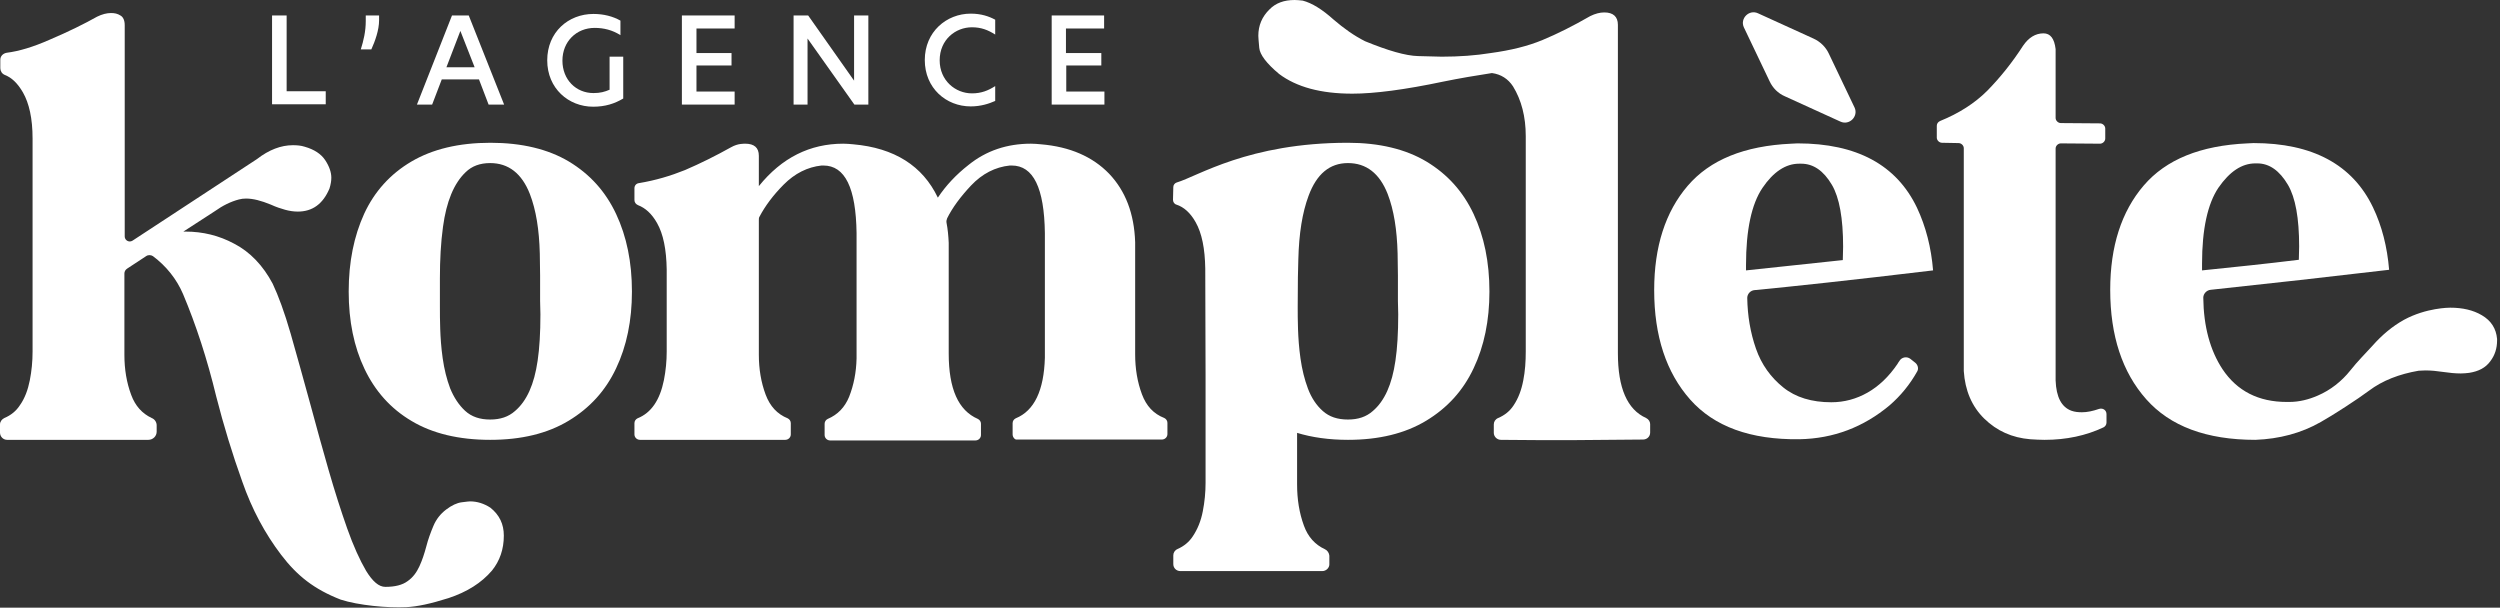 <svg width="432" height="105" viewBox="0 0 432 105" fill="none" xmlns="http://www.w3.org/2000/svg">
<rect x="0" y="0" width="432" height="105" fill="#333333" stroke="none"/>
<path d="M70.174 104.92C72.157 104.815 74.355 104.343 77.518 103.348C80.681 102.3 83.201 100.729 85.024 98.581C86.364 96.905 87.061 94.915 87.061 92.558C87.061 90.567 86.31 88.996 84.755 87.739C83.63 87.005 82.45 86.638 81.217 86.638C81.056 86.638 80.574 86.691 79.77 86.796C78.966 86.9 78.054 87.319 77.09 88.053C76.124 88.786 75.374 89.729 74.891 90.881C74.409 92.034 73.98 93.186 73.659 94.443C73.337 95.648 72.962 96.8 72.479 97.848C71.997 98.896 71.353 99.786 70.442 100.415C69.531 101.096 68.244 101.41 66.582 101.41C65.456 101.41 64.384 100.467 63.258 98.634C62.186 96.8 61.06 94.338 59.988 91.3C58.916 88.262 57.844 84.91 56.772 81.191C55.7 77.472 54.681 73.753 53.662 69.981C52.429 65.529 51.304 61.391 50.231 57.672C49.159 53.953 48.087 51.072 47.122 49.029C45.46 45.886 43.209 43.529 40.475 42.114C37.848 40.7 35.06 40.019 32.058 40.019H31.683L37.097 36.51C38.491 35.514 39.885 34.834 41.279 34.467C41.654 34.362 42.083 34.31 42.512 34.31C43.745 34.31 45.139 34.676 46.8 35.357C47.712 35.776 48.516 36.038 49.267 36.248C50.017 36.457 50.767 36.562 51.464 36.562C53.984 36.562 55.807 35.253 56.932 32.581C57.147 31.9 57.254 31.272 57.254 30.695C57.254 29.753 56.879 28.705 56.182 27.657C55.485 26.61 54.306 25.824 52.644 25.352C52.001 25.143 51.304 25.091 50.607 25.091C48.57 25.091 46.479 25.876 44.388 27.5L22.891 41.591C22.301 41.957 21.551 41.538 21.551 40.857V4.348C21.551 3.51 21.283 2.933 20.8 2.671C20.318 2.357 19.782 2.252 19.192 2.252C18.441 2.252 17.637 2.462 16.78 2.881C14.635 4.086 11.901 5.448 8.577 6.862C5.736 8.119 3.27 8.852 1.179 9.114C0.536 9.219 0.054 9.691 0.054 10.319V11.786C0.054 12.257 0.322 12.729 0.804 12.938C2.037 13.41 3.056 14.405 3.967 15.976C5.039 17.862 5.629 20.481 5.629 23.938V60.762C5.629 62.438 5.468 64.115 5.146 65.738C4.825 67.362 4.289 68.829 3.431 70.034C2.788 71.029 1.876 71.762 0.751 72.234C0.322 72.443 0 72.862 0 73.334V74.748C0 75.429 0.536 76.005 1.233 76.005H25.625C26.429 76.005 27.072 75.376 27.072 74.591V73.491C27.072 72.967 26.751 72.443 26.215 72.234C24.553 71.448 23.373 70.138 22.677 68.253C21.872 66.105 21.497 63.8 21.497 61.338V47.248C21.497 46.934 21.658 46.619 21.98 46.41L25.25 44.262C25.625 44 26.108 44.053 26.429 44.262C28.734 45.991 30.503 48.191 31.629 50.81C33.881 56.153 35.811 62.072 37.365 68.515C38.652 73.543 40.153 78.467 41.868 83.234C43.53 88 45.782 92.191 48.57 95.858C51.357 99.524 54.306 101.829 58.862 103.61C61.918 104.605 67.011 105.077 70.174 104.92Z" fill="white"/>
<path d="M84.7 76.004C79.285 76.004 74.728 74.904 71.136 72.757C67.491 70.609 64.811 67.571 62.988 63.747C61.165 59.923 60.254 55.471 60.254 50.39C60.254 45.257 61.165 40.804 62.934 36.928C64.703 33.104 67.438 30.066 71.083 27.919C74.728 25.771 79.285 24.671 84.753 24.671C90.168 24.671 94.724 25.771 98.316 27.919C101.962 30.119 104.642 33.104 106.465 36.98C108.287 40.857 109.199 45.309 109.199 50.39C109.199 55.366 108.287 59.819 106.465 63.642C104.642 67.519 101.908 70.504 98.263 72.704C94.617 74.904 90.114 76.004 84.7 76.004ZM84.7 72.495C86.469 72.495 87.862 72.023 88.988 71.028C91.025 69.3 92.312 66.419 92.902 62.333C93.223 60.185 93.384 57.514 93.384 54.319L93.331 52.014V47.614L93.277 43.79C93.17 39.704 92.634 36.3 91.561 33.523C90.168 29.961 87.862 28.18 84.7 28.18C82.93 28.18 81.537 28.704 80.464 29.752C78.427 31.69 77.141 34.833 76.551 39.181C76.176 41.904 76.015 44.89 76.015 48.085V53.009C76.015 54.057 76.015 55.366 76.069 56.833C76.122 58.352 76.229 60.028 76.497 61.914C76.765 63.8 77.194 65.528 77.784 67.1C78.427 68.671 79.285 69.981 80.357 70.976C81.483 72.023 82.93 72.495 84.7 72.495Z" fill="white"/>
<path d="M174.98 75.063V73.124C174.98 72.758 175.194 72.444 175.516 72.286C178.733 70.977 180.394 67.467 180.555 61.81V40.282C180.448 32.477 178.572 28.601 174.819 28.601H174.497C171.978 28.862 169.726 30.015 167.796 32.058C165.974 33.996 164.58 35.882 163.669 37.715C163.561 37.977 163.508 38.239 163.561 38.501C163.776 39.601 163.883 40.753 163.937 41.958V61.077C163.937 67.206 165.598 70.924 168.976 72.391C169.297 72.548 169.512 72.863 169.512 73.229V75.167C169.512 75.691 169.083 76.11 168.547 76.11H143.458C142.922 76.11 142.493 75.691 142.493 75.167V73.229C142.493 72.863 142.707 72.548 143.029 72.391C144.745 71.658 145.978 70.401 146.728 68.567C147.532 66.525 147.961 64.325 148.015 61.915V40.282C147.908 32.477 146.031 28.601 142.279 28.601H141.957C139.545 28.862 137.347 29.962 135.417 31.901C133.594 33.734 132.2 35.62 131.235 37.453C131.128 37.61 131.128 37.82 131.128 38.029V61.286C131.128 63.748 131.503 66.053 132.307 68.201C133.058 70.191 134.291 71.553 136.114 72.286C136.435 72.444 136.65 72.758 136.65 73.124V75.063C136.65 75.586 136.221 76.005 135.685 76.005H110.596C110.06 76.005 109.631 75.586 109.631 75.063V73.124C109.631 72.758 109.845 72.444 110.167 72.286C112.526 71.344 114.027 69.144 114.724 65.686C115.045 64.063 115.206 62.386 115.206 60.763V55.734C115.206 54.686 115.206 54.11 115.206 53.953C115.206 53.848 115.206 53.586 115.206 53.324V46.567C115.153 43.11 114.616 40.439 113.544 38.553C112.633 36.929 111.507 35.934 110.274 35.462C109.899 35.305 109.631 34.991 109.631 34.572V32.529C109.631 32.058 109.953 31.691 110.435 31.639C113.276 31.167 115.903 30.381 118.369 29.386C121.05 28.234 123.676 26.924 126.303 25.458C126.947 25.091 127.536 24.934 127.965 24.881C128.394 24.829 128.662 24.829 128.769 24.829C130.324 24.829 131.128 25.51 131.128 26.924V32.163C135.095 27.239 139.973 24.829 145.71 24.829C146.299 24.829 146.835 24.881 147.425 24.934C154.555 25.562 159.433 28.653 162.06 34.153C163.454 32.058 165.223 30.172 167.368 28.496C170.423 26.034 174.015 24.829 178.143 24.829C178.733 24.829 179.269 24.881 179.858 24.934C184.898 25.353 188.811 27.081 191.652 30.015C194.494 33.001 195.995 36.929 196.155 41.853V61.234C196.155 63.696 196.531 66.001 197.335 68.148C198.085 70.139 199.318 71.501 201.195 72.234C201.516 72.391 201.731 72.706 201.731 73.072V75.01C201.731 75.534 201.302 75.953 200.766 75.953H175.677C175.409 76.005 174.98 75.586 174.98 75.063Z" fill="white"/>
<path d="M228.479 98.685H203.98C203.283 98.685 202.747 98.162 202.747 97.481V95.962C202.747 95.49 203.015 95.071 203.497 94.862C204.57 94.39 205.481 93.657 206.124 92.662C206.928 91.457 207.518 90.043 207.84 88.366C208.161 86.743 208.322 85.066 208.322 83.442V64.9L208.269 46.409C208.215 42.952 207.679 40.281 206.607 38.395C205.695 36.771 204.57 35.776 203.283 35.357C202.908 35.252 202.693 34.885 202.693 34.519L202.747 32.319C202.747 31.952 203.015 31.638 203.337 31.533C206.928 30.485 215.72 24.671 232.929 24.671C238.343 24.671 242.9 25.771 246.492 27.919C250.137 30.119 252.818 33.104 254.64 36.98C256.463 40.857 257.374 45.309 257.374 50.39C257.374 55.366 256.463 59.819 254.64 63.642C252.818 67.519 250.084 70.504 246.438 72.704C242.793 74.904 238.29 76.004 232.929 76.004C229.659 76.004 226.71 75.585 224.137 74.8V83.704C224.137 86.271 224.512 88.628 225.316 90.828C226.013 92.766 227.246 94.128 228.962 94.914C229.391 95.124 229.659 95.543 229.712 96.014V97.533C229.712 98.109 229.176 98.685 228.479 98.685ZM232.929 72.495C234.698 72.495 236.092 72.023 237.217 71.028C239.255 69.3 240.541 66.419 241.131 62.333C241.453 60.185 241.613 57.514 241.613 54.319L241.56 52.014V47.614L241.506 43.79C241.399 39.704 240.863 36.3 239.791 33.523C238.397 29.961 236.092 28.18 232.929 28.18C229.766 28.18 227.514 30.066 226.12 33.838C225.048 36.719 224.459 40.333 224.351 44.838C224.298 46.2 224.244 48.976 224.244 53.062C224.244 54.109 224.244 55.419 224.298 56.885C224.351 58.404 224.459 60.081 224.727 61.966C224.995 63.852 225.423 65.581 226.013 67.152C226.603 68.723 227.461 70.033 228.586 71.028C229.712 72.023 231.106 72.495 232.929 72.495Z" fill="white"/>
<path d="M258.129 73.334C258.129 72.862 258.397 72.443 258.879 72.234C260.005 71.762 260.916 71.029 261.559 70.034C262.364 68.829 262.9 67.415 263.221 65.738C263.543 64.115 263.65 62.438 263.65 60.762V23.519C263.65 20.167 262.9 17.286 261.452 14.929C260.595 13.619 259.362 12.833 257.807 12.624C255.073 13.043 252.285 13.514 249.444 14.091C242.743 15.505 237.489 16.186 233.683 16.186C228.215 16.186 224.033 15.033 221.031 12.781C218.833 10.948 217.707 9.429 217.6 8.276C217.493 7.124 217.439 6.443 217.439 6.181C217.439 4.4 218.083 2.881 219.369 1.624C220.442 0.524 221.889 0 223.712 0C224.141 0 224.623 0.052 225.106 0.105C226.714 0.524 228.483 1.624 230.466 3.405C232.235 4.924 234.005 6.181 235.881 7.124C239.848 8.748 242.904 9.638 245.048 9.691C247.192 9.743 248.533 9.795 249.122 9.795C252.178 9.795 255.019 9.586 257.592 9.167C261.077 8.695 264.025 7.962 266.545 6.914C269.065 5.867 271.799 4.505 274.801 2.776C275.659 2.357 276.463 2.148 277.213 2.148C278.768 2.148 279.572 2.881 279.572 4.295V61.024C279.572 67.048 281.18 70.767 284.45 72.234C284.879 72.443 285.147 72.862 285.147 73.281V74.748C285.147 75.429 284.611 75.953 283.914 75.953L271.584 76.057C267.51 76.057 263.436 76.057 259.362 76.005C258.665 76.005 258.129 75.429 258.129 74.8V73.334Z" fill="white"/>
<path d="M292.06 69.038C287.933 64.376 285.842 58.091 285.842 50.129C285.842 42.638 287.772 36.614 291.632 32.11C295.491 27.605 301.442 25.195 309.537 24.829L310.609 24.776C320.848 24.776 327.71 28.495 331.248 35.881C332.803 39.181 333.714 42.795 334.036 46.724C320.044 48.4 309.805 49.5 303.211 50.129C302.461 50.181 301.924 50.81 301.924 51.491C301.978 54.581 302.461 57.462 303.425 60.238C304.39 63.015 305.999 65.215 308.143 66.943C310.287 68.672 313.075 69.51 316.452 69.51C318.704 69.51 320.795 68.934 322.725 67.834C324.655 66.734 326.37 65.11 327.871 62.91C327.978 62.7 328.139 62.491 328.246 62.334C328.622 61.705 329.533 61.548 330.123 62.019L330.98 62.7C331.409 63.067 331.57 63.696 331.302 64.167C330.015 66.472 328.407 68.41 326.531 70.034C322.028 73.805 316.828 75.796 310.931 75.9C302.461 76.005 296.188 73.7 292.06 69.038ZM318.436 44.943L318.49 42.638C318.49 37.715 317.846 34.153 316.56 31.953C315.112 29.491 313.343 28.286 311.252 28.286H310.877C308.572 28.286 306.428 29.7 304.551 32.476C302.675 35.253 301.71 39.705 301.71 45.834V46.724L318.436 44.943Z" fill="white"/>
<path d="M308.465 16.657L318.008 21.005C319.562 21.738 321.171 20.114 320.474 18.595L316.024 9.271C315.488 8.119 314.523 7.176 313.344 6.652L303.801 2.305C302.247 1.571 300.638 3.195 301.335 4.714L305.785 14.038C306.321 15.191 307.232 16.133 308.465 16.657Z" fill="white"/>
<path d="M353.28 76.005C352.476 76.005 351.672 75.953 350.814 75.901C347.705 75.639 345.078 74.486 342.88 72.339C340.736 70.243 339.556 67.467 339.342 64.115V25.615C339.342 25.143 338.913 24.724 338.43 24.724L335.589 24.672C335.107 24.672 334.678 24.253 334.678 23.781V21.738C334.678 21.372 334.892 21.058 335.267 20.9C338.484 19.591 341.218 17.862 343.416 15.662C345.721 13.305 347.758 10.738 349.581 7.91C350.546 6.496 351.725 5.762 353.119 5.762C354.299 5.762 354.995 6.653 355.21 8.486V20.377C355.21 20.848 355.639 21.267 356.121 21.267L362.876 21.319C363.358 21.319 363.787 21.738 363.787 22.21V23.939C363.787 24.41 363.358 24.829 362.876 24.829L356.121 24.777C355.639 24.777 355.21 25.196 355.21 25.667V65.739C355.317 68.62 356.228 70.348 357.944 70.977C358.534 71.186 359.123 71.239 359.767 71.239C360.678 71.239 361.643 71.029 362.715 70.662C363.358 70.453 364.002 70.872 364.002 71.553V73.02C364.002 73.386 363.787 73.701 363.466 73.858C360.464 75.272 357.086 76.005 353.28 76.005Z" fill="white"/>
<path d="M409.354 67.519C407.478 68.933 403.028 71.814 401.045 72.914C397.668 74.852 393.861 75.848 389.733 76.005C381.263 76.005 374.991 73.648 370.863 68.986C366.735 64.324 364.645 58.038 364.645 50.076C364.645 42.586 366.574 36.562 370.434 32.057C374.294 27.552 380.245 25.143 388.34 24.776L389.412 24.724C399.597 24.724 406.513 28.443 410.051 35.828C411.606 39.076 412.517 42.69 412.839 46.619C402.6 47.824 392.36 48.976 382.014 50.076C381.317 50.129 380.727 50.757 380.727 51.438C380.781 56.414 381.907 60.552 384.051 63.8C386.571 67.571 390.27 69.457 395.148 69.457H395.577C397.292 69.457 398.954 69.038 400.509 68.357C402.707 67.414 404.637 65.895 406.138 64.01C407.424 62.386 408.657 61.181 409.944 59.767C411.606 57.881 413.429 56.362 415.412 55.262C419.272 53.167 423.239 53.167 423.4 53.167C425.544 53.167 427.367 53.586 428.868 54.476C430.476 55.419 431.334 56.781 431.495 58.562V58.824C431.495 60.186 431.119 61.39 430.315 62.438C429.511 63.538 428.332 64.167 426.67 64.428C426.187 64.481 425.759 64.533 425.222 64.533C424.258 64.533 423.239 64.428 422.167 64.271C421.148 64.114 420.076 64.01 419.111 64.01L417.932 64.062C414.608 64.638 411.713 65.738 409.354 67.519ZM397.239 44.89L397.292 42.586C397.292 37.662 396.649 34.152 395.362 31.952C393.915 29.49 392.146 28.233 390.055 28.233H389.733C387.375 28.233 385.284 29.648 383.354 32.424C381.478 35.2 380.513 39.6 380.513 45.571V46.724C386.142 46.148 391.717 45.571 397.239 44.89Z" fill="white"/>
<path d="M47.012 2.672H49.531V15.767H56.286V18.02H47.012V2.672Z" fill="white"/>
<path d="M63.202 3.667V2.672H65.507V3.51C65.507 5.186 64.81 7.124 64.166 8.539H62.344C62.826 7.02 63.202 5.396 63.202 3.667Z" fill="white"/>
<path d="M84.43 18.072L82.769 13.724H76.336L74.674 18.072H72.047L78.105 2.672H80.999L87.111 18.072H84.43ZM82.018 11.629L79.552 5.343L77.14 11.629H82.018Z" fill="white"/>
<path d="M102.548 16.082C103.728 16.082 104.478 15.872 105.336 15.505V9.796H107.695V17.024C106.194 17.915 104.585 18.439 102.495 18.439C98.26 18.439 94.561 15.296 94.561 10.425C94.561 5.553 98.206 2.41 102.548 2.41C104.317 2.41 105.926 2.829 107.212 3.563V6.077C105.818 5.186 104.317 4.82 102.763 4.82C99.6 4.82 97.187 7.177 97.187 10.477C97.187 13.777 99.546 16.082 102.548 16.082Z" fill="white"/>
<path d="M117.83 2.672H126.944V4.924H120.35V9.167H126.407V11.315H120.35V15.819H126.944V18.072H117.83V2.672Z" fill="white"/>
<path d="M149.997 18.072H147.638L139.543 6.653V18.072H137.131V2.672H139.65L147.585 13.934V2.672H150.051V18.072H149.997Z" fill="white"/>
<path d="M167.737 18.386C163.502 18.386 159.803 15.243 159.803 10.372C159.803 5.5 163.555 2.357 167.737 2.357C169.56 2.357 170.9 2.829 171.972 3.405V5.972C170.739 5.186 169.56 4.715 167.951 4.715C165.11 4.715 162.376 6.862 162.376 10.424C162.376 13.934 165.11 16.134 167.951 16.134C169.56 16.134 170.739 15.662 171.972 14.877V17.443C170.9 17.915 169.506 18.386 167.737 18.386Z" fill="white"/>
<path d="M181.678 2.672H190.791V4.924H184.197V9.167H190.309V11.315H184.251V15.819H190.845V18.072H181.731V2.672H181.678Z" fill="white"/>
</svg>
